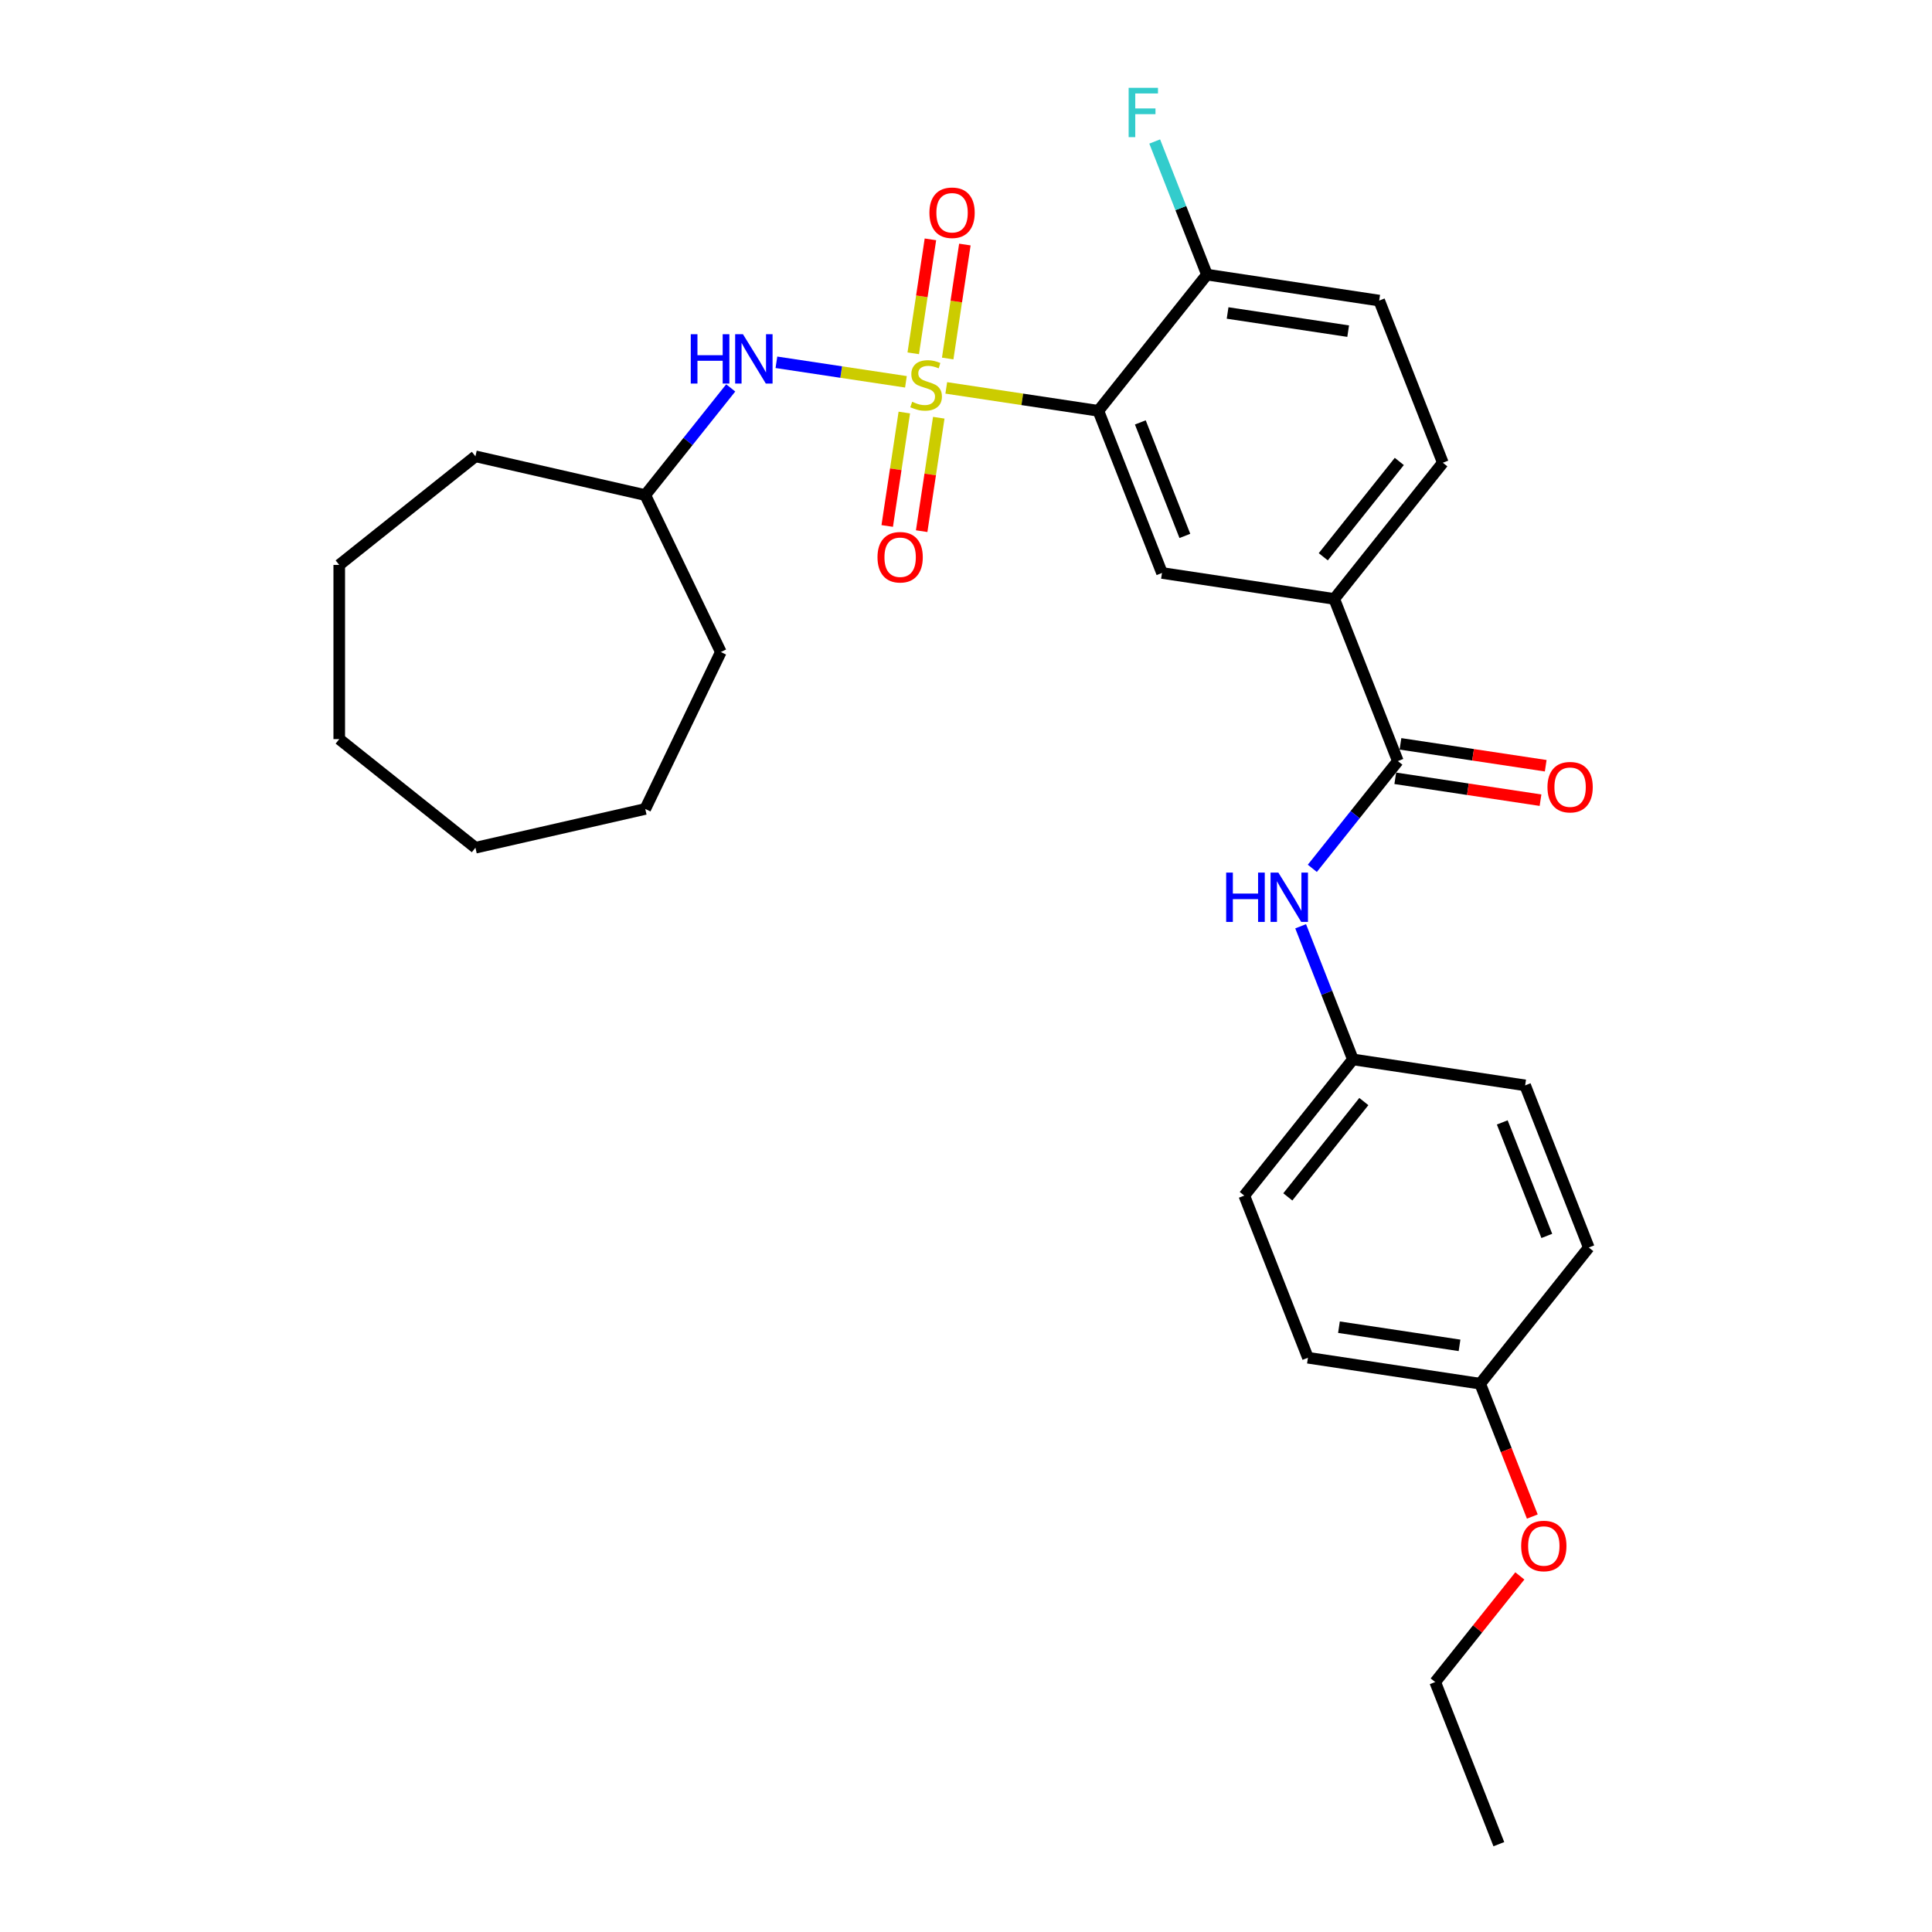 <?xml version='1.0' encoding='iso-8859-1'?>
<svg version='1.1' baseProfile='full'
              xmlns='http://www.w3.org/2000/svg'
                      xmlns:rdkit='http://www.rdkit.org/xml'
                      xmlns:xlink='http://www.w3.org/1999/xlink'
                  xml:space='preserve'
width='1000px' height='1000px' viewBox='0 0 1000 1000'>
<!-- END OF HEADER -->
<rect style='opacity:1.0;fill:#FFFFFF;stroke:none' width='1000' height='1000' x='0' y='0'> </rect>
<path class='bond-0' d='M 489.79,200.774 L 529.146,206.706' style='fill:none;fill-rule:evenodd;stroke:#CCCC00;stroke-width:6px;stroke-linecap:butt;stroke-linejoin:miter;stroke-opacity:1' />
<path class='bond-0' d='M 529.146,206.706 L 568.502,212.638' style='fill:none;fill-rule:evenodd;stroke:#000000;stroke-width:6px;stroke-linecap:butt;stroke-linejoin:miter;stroke-opacity:1' />
<path class='bond-3' d='M 468.909,197.627 L 435.389,192.575' style='fill:none;fill-rule:evenodd;stroke:#CCCC00;stroke-width:6px;stroke-linecap:butt;stroke-linejoin:miter;stroke-opacity:1' />
<path class='bond-3' d='M 435.389,192.575 L 401.87,187.522' style='fill:none;fill-rule:evenodd;stroke:#0000FF;stroke-width:6px;stroke-linecap:butt;stroke-linejoin:miter;stroke-opacity:1' />
<path class='bond-6' d='M 468.072,213.526 L 463.647,242.883' style='fill:none;fill-rule:evenodd;stroke:#CCCC00;stroke-width:6px;stroke-linecap:butt;stroke-linejoin:miter;stroke-opacity:1' />
<path class='bond-6' d='M 463.647,242.883 L 459.222,272.241' style='fill:none;fill-rule:evenodd;stroke:#FF0000;stroke-width:6px;stroke-linecap:butt;stroke-linejoin:miter;stroke-opacity:1' />
<path class='bond-6' d='M 485.903,216.214 L 481.478,245.571' style='fill:none;fill-rule:evenodd;stroke:#CCCC00;stroke-width:6px;stroke-linecap:butt;stroke-linejoin:miter;stroke-opacity:1' />
<path class='bond-6' d='M 481.478,245.571 L 477.053,274.928' style='fill:none;fill-rule:evenodd;stroke:#FF0000;stroke-width:6px;stroke-linecap:butt;stroke-linejoin:miter;stroke-opacity:1' />
<path class='bond-7' d='M 490.523,185.56 L 494.968,156.067' style='fill:none;fill-rule:evenodd;stroke:#CCCC00;stroke-width:6px;stroke-linecap:butt;stroke-linejoin:miter;stroke-opacity:1' />
<path class='bond-7' d='M 494.968,156.067 L 499.414,126.574' style='fill:none;fill-rule:evenodd;stroke:#FF0000;stroke-width:6px;stroke-linecap:butt;stroke-linejoin:miter;stroke-opacity:1' />
<path class='bond-7' d='M 472.692,182.872 L 477.138,153.379' style='fill:none;fill-rule:evenodd;stroke:#CCCC00;stroke-width:6px;stroke-linecap:butt;stroke-linejoin:miter;stroke-opacity:1' />
<path class='bond-7' d='M 477.138,153.379 L 481.583,123.887' style='fill:none;fill-rule:evenodd;stroke:#FF0000;stroke-width:6px;stroke-linecap:butt;stroke-linejoin:miter;stroke-opacity:1' />
<path class='bond-2' d='M 568.502,212.638 L 601.441,296.565' style='fill:none;fill-rule:evenodd;stroke:#000000;stroke-width:6px;stroke-linecap:butt;stroke-linejoin:miter;stroke-opacity:1' />
<path class='bond-2' d='M 590.228,218.639 L 613.285,277.388' style='fill:none;fill-rule:evenodd;stroke:#000000;stroke-width:6px;stroke-linecap:butt;stroke-linejoin:miter;stroke-opacity:1' />
<path class='bond-8' d='M 568.502,212.638 L 624.715,142.148' style='fill:none;fill-rule:evenodd;stroke:#000000;stroke-width:6px;stroke-linecap:butt;stroke-linejoin:miter;stroke-opacity:1' />
<path class='bond-1' d='M 723.532,393.93 L 690.593,310.003' style='fill:none;fill-rule:evenodd;stroke:#000000;stroke-width:6px;stroke-linecap:butt;stroke-linejoin:miter;stroke-opacity:1' />
<path class='bond-5' d='M 723.532,393.93 L 701.394,421.691' style='fill:none;fill-rule:evenodd;stroke:#000000;stroke-width:6px;stroke-linecap:butt;stroke-linejoin:miter;stroke-opacity:1' />
<path class='bond-5' d='M 701.394,421.691 L 679.256,449.451' style='fill:none;fill-rule:evenodd;stroke:#0000FF;stroke-width:6px;stroke-linecap:butt;stroke-linejoin:miter;stroke-opacity:1' />
<path class='bond-9' d='M 722.189,402.845 L 759.778,408.511' style='fill:none;fill-rule:evenodd;stroke:#000000;stroke-width:6px;stroke-linecap:butt;stroke-linejoin:miter;stroke-opacity:1' />
<path class='bond-9' d='M 759.778,408.511 L 797.367,414.177' style='fill:none;fill-rule:evenodd;stroke:#FF0000;stroke-width:6px;stroke-linecap:butt;stroke-linejoin:miter;stroke-opacity:1' />
<path class='bond-9' d='M 724.876,385.015 L 762.465,390.68' style='fill:none;fill-rule:evenodd;stroke:#000000;stroke-width:6px;stroke-linecap:butt;stroke-linejoin:miter;stroke-opacity:1' />
<path class='bond-9' d='M 762.465,390.68 L 800.054,396.346' style='fill:none;fill-rule:evenodd;stroke:#FF0000;stroke-width:6px;stroke-linecap:butt;stroke-linejoin:miter;stroke-opacity:1' />
<path class='bond-4' d='M 601.441,296.565 L 690.593,310.003' style='fill:none;fill-rule:evenodd;stroke:#000000;stroke-width:6px;stroke-linecap:butt;stroke-linejoin:miter;stroke-opacity:1' />
<path class='bond-14' d='M 378.218,200.783 L 356.101,228.518' style='fill:none;fill-rule:evenodd;stroke:#0000FF;stroke-width:6px;stroke-linecap:butt;stroke-linejoin:miter;stroke-opacity:1' />
<path class='bond-14' d='M 356.101,228.518 L 333.983,256.252' style='fill:none;fill-rule:evenodd;stroke:#000000;stroke-width:6px;stroke-linecap:butt;stroke-linejoin:miter;stroke-opacity:1' />
<path class='bond-29' d='M 690.593,310.003 L 746.807,239.513' style='fill:none;fill-rule:evenodd;stroke:#000000;stroke-width:6px;stroke-linecap:butt;stroke-linejoin:miter;stroke-opacity:1' />
<path class='bond-29' d='M 684.928,288.187 L 724.277,238.844' style='fill:none;fill-rule:evenodd;stroke:#000000;stroke-width:6px;stroke-linecap:butt;stroke-linejoin:miter;stroke-opacity:1' />
<path class='bond-12' d='M 673.214,479.44 L 686.736,513.894' style='fill:none;fill-rule:evenodd;stroke:#0000FF;stroke-width:6px;stroke-linecap:butt;stroke-linejoin:miter;stroke-opacity:1' />
<path class='bond-12' d='M 686.736,513.894 L 700.258,548.347' style='fill:none;fill-rule:evenodd;stroke:#000000;stroke-width:6px;stroke-linecap:butt;stroke-linejoin:miter;stroke-opacity:1' />
<path class='bond-11' d='M 624.715,142.148 L 713.868,155.586' style='fill:none;fill-rule:evenodd;stroke:#000000;stroke-width:6px;stroke-linecap:butt;stroke-linejoin:miter;stroke-opacity:1' />
<path class='bond-11' d='M 635.401,161.995 L 697.808,171.401' style='fill:none;fill-rule:evenodd;stroke:#000000;stroke-width:6px;stroke-linecap:butt;stroke-linejoin:miter;stroke-opacity:1' />
<path class='bond-13' d='M 624.715,142.148 L 611.193,107.695' style='fill:none;fill-rule:evenodd;stroke:#000000;stroke-width:6px;stroke-linecap:butt;stroke-linejoin:miter;stroke-opacity:1' />
<path class='bond-13' d='M 611.193,107.695 L 597.672,73.242' style='fill:none;fill-rule:evenodd;stroke:#33CCCC;stroke-width:6px;stroke-linecap:butt;stroke-linejoin:miter;stroke-opacity:1' />
<path class='bond-10' d='M 746.807,239.513 L 713.868,155.586' style='fill:none;fill-rule:evenodd;stroke:#000000;stroke-width:6px;stroke-linecap:butt;stroke-linejoin:miter;stroke-opacity:1' />
<path class='bond-16' d='M 700.258,548.347 L 789.41,561.785' style='fill:none;fill-rule:evenodd;stroke:#000000;stroke-width:6px;stroke-linecap:butt;stroke-linejoin:miter;stroke-opacity:1' />
<path class='bond-17' d='M 700.258,548.347 L 644.044,618.837' style='fill:none;fill-rule:evenodd;stroke:#000000;stroke-width:6px;stroke-linecap:butt;stroke-linejoin:miter;stroke-opacity:1' />
<path class='bond-17' d='M 705.924,570.163 L 666.574,619.506' style='fill:none;fill-rule:evenodd;stroke:#000000;stroke-width:6px;stroke-linecap:butt;stroke-linejoin:miter;stroke-opacity:1' />
<path class='bond-22' d='M 333.983,256.252 L 373.102,337.483' style='fill:none;fill-rule:evenodd;stroke:#000000;stroke-width:6px;stroke-linecap:butt;stroke-linejoin:miter;stroke-opacity:1' />
<path class='bond-23' d='M 333.983,256.252 L 246.084,236.19' style='fill:none;fill-rule:evenodd;stroke:#000000;stroke-width:6px;stroke-linecap:butt;stroke-linejoin:miter;stroke-opacity:1' />
<path class='bond-15' d='M 766.136,716.201 L 676.983,702.764' style='fill:none;fill-rule:evenodd;stroke:#000000;stroke-width:6px;stroke-linecap:butt;stroke-linejoin:miter;stroke-opacity:1' />
<path class='bond-15' d='M 755.45,696.355 L 693.044,686.949' style='fill:none;fill-rule:evenodd;stroke:#000000;stroke-width:6px;stroke-linecap:butt;stroke-linejoin:miter;stroke-opacity:1' />
<path class='bond-20' d='M 766.136,716.201 L 779.629,750.583' style='fill:none;fill-rule:evenodd;stroke:#000000;stroke-width:6px;stroke-linecap:butt;stroke-linejoin:miter;stroke-opacity:1' />
<path class='bond-20' d='M 779.629,750.583 L 793.123,784.964' style='fill:none;fill-rule:evenodd;stroke:#FF0000;stroke-width:6px;stroke-linecap:butt;stroke-linejoin:miter;stroke-opacity:1' />
<path class='bond-31' d='M 766.136,716.201 L 822.349,645.712' style='fill:none;fill-rule:evenodd;stroke:#000000;stroke-width:6px;stroke-linecap:butt;stroke-linejoin:miter;stroke-opacity:1' />
<path class='bond-19' d='M 789.41,561.785 L 822.349,645.712' style='fill:none;fill-rule:evenodd;stroke:#000000;stroke-width:6px;stroke-linecap:butt;stroke-linejoin:miter;stroke-opacity:1' />
<path class='bond-19' d='M 777.566,580.961 L 800.623,639.71' style='fill:none;fill-rule:evenodd;stroke:#000000;stroke-width:6px;stroke-linecap:butt;stroke-linejoin:miter;stroke-opacity:1' />
<path class='bond-18' d='M 644.044,618.837 L 676.983,702.764' style='fill:none;fill-rule:evenodd;stroke:#000000;stroke-width:6px;stroke-linecap:butt;stroke-linejoin:miter;stroke-opacity:1' />
<path class='bond-21' d='M 786.665,815.69 L 764.763,843.154' style='fill:none;fill-rule:evenodd;stroke:#FF0000;stroke-width:6px;stroke-linecap:butt;stroke-linejoin:miter;stroke-opacity:1' />
<path class='bond-21' d='M 764.763,843.154 L 742.861,870.618' style='fill:none;fill-rule:evenodd;stroke:#000000;stroke-width:6px;stroke-linecap:butt;stroke-linejoin:miter;stroke-opacity:1' />
<path class='bond-24' d='M 742.861,870.618 L 775.8,954.545' style='fill:none;fill-rule:evenodd;stroke:#000000;stroke-width:6px;stroke-linecap:butt;stroke-linejoin:miter;stroke-opacity:1' />
<path class='bond-25' d='M 373.102,337.483 L 333.983,418.714' style='fill:none;fill-rule:evenodd;stroke:#000000;stroke-width:6px;stroke-linecap:butt;stroke-linejoin:miter;stroke-opacity:1' />
<path class='bond-26' d='M 246.084,236.19 L 175.594,292.404' style='fill:none;fill-rule:evenodd;stroke:#000000;stroke-width:6px;stroke-linecap:butt;stroke-linejoin:miter;stroke-opacity:1' />
<path class='bond-28' d='M 333.983,418.714 L 246.084,438.777' style='fill:none;fill-rule:evenodd;stroke:#000000;stroke-width:6px;stroke-linecap:butt;stroke-linejoin:miter;stroke-opacity:1' />
<path class='bond-27' d='M 175.594,292.404 L 175.594,382.563' style='fill:none;fill-rule:evenodd;stroke:#000000;stroke-width:6px;stroke-linecap:butt;stroke-linejoin:miter;stroke-opacity:1' />
<path class='bond-30' d='M 175.594,382.563 L 246.084,438.777' style='fill:none;fill-rule:evenodd;stroke:#000000;stroke-width:6px;stroke-linecap:butt;stroke-linejoin:miter;stroke-opacity:1' />
<path  class='atom-0' d='M 472.136 207.964
Q 472.425 208.072, 473.615 208.577
Q 474.805 209.082, 476.103 209.406
Q 477.438 209.695, 478.736 209.695
Q 481.152 209.695, 482.559 208.541
Q 483.965 207.351, 483.965 205.295
Q 483.965 203.889, 483.244 203.023
Q 482.559 202.158, 481.477 201.689
Q 480.395 201.22, 478.592 200.679
Q 476.32 199.994, 474.949 199.345
Q 473.615 198.696, 472.641 197.325
Q 471.704 195.955, 471.704 193.647
Q 471.704 190.437, 473.867 188.453
Q 476.067 186.47, 480.395 186.47
Q 483.352 186.47, 486.706 187.876
L 485.877 190.653
Q 482.811 189.391, 480.503 189.391
Q 478.015 189.391, 476.644 190.437
Q 475.274 191.447, 475.31 193.214
Q 475.31 194.584, 475.995 195.414
Q 476.717 196.243, 477.726 196.712
Q 478.772 197.181, 480.503 197.722
Q 482.811 198.443, 484.182 199.164
Q 485.552 199.886, 486.526 201.364
Q 487.536 202.807, 487.536 205.295
Q 487.536 208.829, 485.155 210.741
Q 482.811 212.616, 478.88 212.616
Q 476.608 212.616, 474.877 212.111
Q 473.182 211.642, 471.163 210.813
L 472.136 207.964
' fill='#CCCC00'/>
<path  class='atom-4' d='M 357.541 172.996
L 361.003 172.996
L 361.003 183.851
L 374.058 183.851
L 374.058 172.996
L 377.52 172.996
L 377.52 198.529
L 374.058 198.529
L 374.058 186.737
L 361.003 186.737
L 361.003 198.529
L 357.541 198.529
L 357.541 172.996
' fill='#0000FF'/>
<path  class='atom-4' d='M 384.553 172.996
L 392.919 186.52
Q 393.749 187.855, 395.083 190.271
Q 396.418 192.687, 396.49 192.831
L 396.49 172.996
L 399.88 172.996
L 399.88 198.529
L 396.382 198.529
L 387.402 183.743
Q 386.356 182.012, 385.238 180.029
Q 384.156 178.045, 383.831 177.432
L 383.831 198.529
L 380.513 198.529
L 380.513 172.996
L 384.553 172.996
' fill='#0000FF'/>
<path  class='atom-6' d='M 634.663 451.653
L 638.125 451.653
L 638.125 462.508
L 651.18 462.508
L 651.18 451.653
L 654.642 451.653
L 654.642 477.186
L 651.18 477.186
L 651.18 465.393
L 638.125 465.393
L 638.125 477.186
L 634.663 477.186
L 634.663 451.653
' fill='#0000FF'/>
<path  class='atom-6' d='M 661.675 451.653
L 670.042 465.177
Q 670.871 466.511, 672.205 468.928
Q 673.54 471.344, 673.612 471.488
L 673.612 451.653
L 677.002 451.653
L 677.002 477.186
L 673.504 477.186
L 664.524 462.4
Q 663.478 460.669, 662.36 458.686
Q 661.278 456.702, 660.954 456.089
L 660.954 477.186
L 657.636 477.186
L 657.636 451.653
L 661.675 451.653
' fill='#0000FF'/>
<path  class='atom-7' d='M 454.191 288.425
Q 454.191 282.294, 457.22 278.868
Q 460.25 275.442, 465.912 275.442
Q 471.574 275.442, 474.603 278.868
Q 477.632 282.294, 477.632 288.425
Q 477.632 294.628, 474.567 298.162
Q 471.501 301.661, 465.912 301.661
Q 460.286 301.661, 457.22 298.162
Q 454.191 294.664, 454.191 288.425
M 465.912 298.775
Q 469.806 298.775, 471.898 296.179
Q 474.026 293.546, 474.026 288.425
Q 474.026 283.412, 471.898 280.888
Q 469.806 278.327, 465.912 278.327
Q 462.017 278.327, 459.889 280.852
Q 457.797 283.376, 457.797 288.425
Q 457.797 293.582, 459.889 296.179
Q 462.017 298.775, 465.912 298.775
' fill='#FF0000'/>
<path  class='atom-8' d='M 481.066 110.12
Q 481.066 103.989, 484.095 100.563
Q 487.125 97.137, 492.787 97.137
Q 498.449 97.137, 501.478 100.563
Q 504.508 103.989, 504.508 110.12
Q 504.508 116.323, 501.442 119.857
Q 498.377 123.355, 492.787 123.355
Q 487.161 123.355, 484.095 119.857
Q 481.066 116.359, 481.066 110.12
M 492.787 120.47
Q 496.682 120.47, 498.773 117.874
Q 500.901 115.241, 500.901 110.12
Q 500.901 105.107, 498.773 102.583
Q 496.682 100.022, 492.787 100.022
Q 488.892 100.022, 486.764 102.547
Q 484.672 105.071, 484.672 110.12
Q 484.672 115.277, 486.764 117.874
Q 488.892 120.47, 492.787 120.47
' fill='#FF0000'/>
<path  class='atom-10' d='M 800.964 407.44
Q 800.964 401.309, 803.994 397.883
Q 807.023 394.457, 812.685 394.457
Q 818.347 394.457, 821.376 397.883
Q 824.406 401.309, 824.406 407.44
Q 824.406 413.643, 821.34 417.177
Q 818.275 420.675, 812.685 420.675
Q 807.059 420.675, 803.994 417.177
Q 800.964 413.679, 800.964 407.44
M 812.685 417.79
Q 816.58 417.79, 818.672 415.194
Q 820.799 412.561, 820.799 407.44
Q 820.799 402.427, 818.672 399.902
Q 816.58 397.342, 812.685 397.342
Q 808.79 397.342, 806.662 399.866
Q 804.571 402.391, 804.571 407.44
Q 804.571 412.597, 806.662 415.194
Q 808.79 417.79, 812.685 417.79
' fill='#FF0000'/>
<path  class='atom-14' d='M 584.185 45.455
L 599.368 45.455
L 599.368 48.376
L 587.611 48.376
L 587.611 56.129
L 598.07 56.129
L 598.07 59.087
L 587.611 59.087
L 587.611 70.988
L 584.185 70.988
L 584.185 45.455
' fill='#33CCCC'/>
<path  class='atom-21' d='M 787.354 800.201
Q 787.354 794.07, 790.383 790.644
Q 793.413 787.218, 799.075 787.218
Q 804.737 787.218, 807.766 790.644
Q 810.796 794.07, 810.796 800.201
Q 810.796 806.404, 807.73 809.938
Q 804.665 813.436, 799.075 813.436
Q 793.449 813.436, 790.383 809.938
Q 787.354 806.44, 787.354 800.201
M 799.075 810.551
Q 802.97 810.551, 805.061 807.954
Q 807.189 805.322, 807.189 800.201
Q 807.189 795.188, 805.061 792.663
Q 802.97 790.103, 799.075 790.103
Q 795.18 790.103, 793.052 792.627
Q 790.96 795.152, 790.96 800.201
Q 790.96 805.358, 793.052 807.954
Q 795.18 810.551, 799.075 810.551
' fill='#FF0000'/>
</svg>
